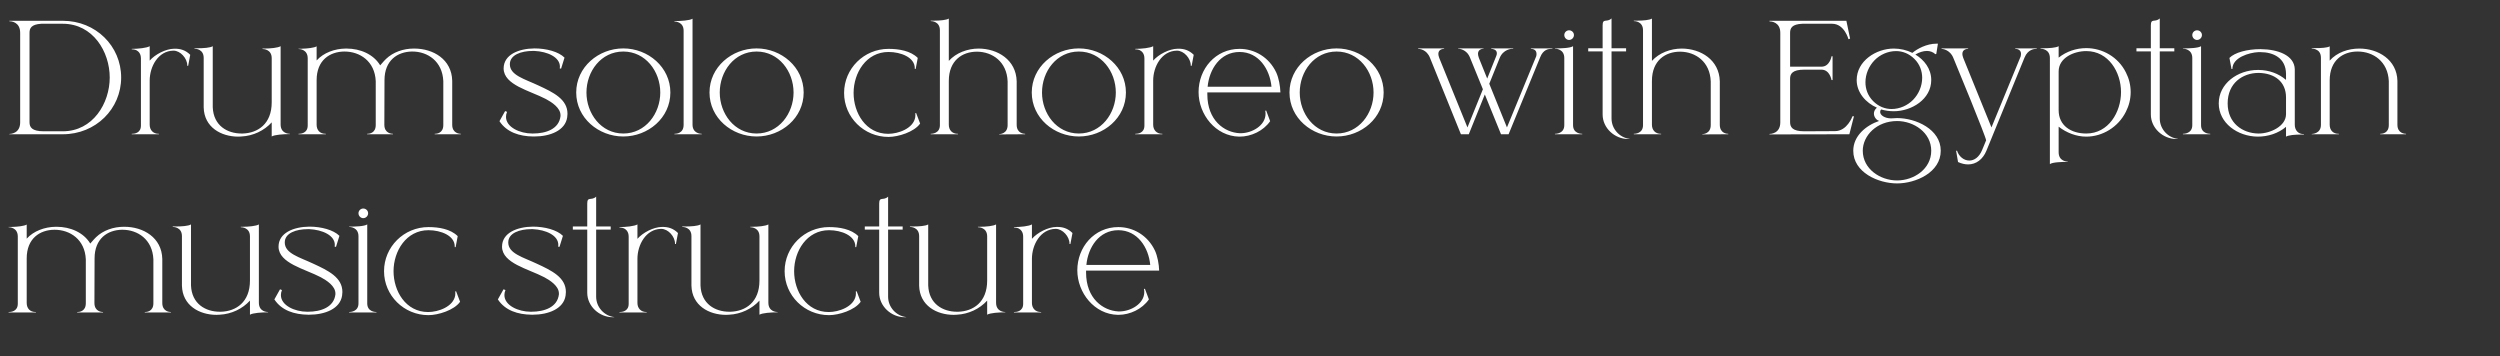 <?xml version="1.0" encoding="UTF-8"?> <svg xmlns="http://www.w3.org/2000/svg" width="505" height="72" viewBox="0 0 505 72" fill="none"><rect x="0" y="0" width="505" height="72" fill="#333333" stroke="none"/><path d="M12.684 26.52C18.774 26.52 22.164 20.85 22.164 15.66C22.164 10.44 18.774 4.8 12.684 4.8H8.334C6.324 4.92 5.964 5.7 5.964 6.63V24.69C5.964 25.68 6.414 26.52 8.844 26.52H12.684ZM12.684 27.12H1.884V27.06C2.094 27.06 4.074 27 4.074 24.72V6.63C4.074 4.38 2.184 4.29 1.914 4.29H1.884V4.2H12.684C19.344 4.2 24.474 9.3 24.474 15.66C24.474 21.99 19.344 27.12 12.684 27.12ZM32.097 27.12H26.607V27.03H26.697C27.087 27.03 28.467 26.91 28.467 25.38V11.82C28.467 10.83 27.987 10.38 27.537 10.14C27.177 9.99 26.817 9.96 26.667 9.96H26.607V9.87C27.897 9.87 29.667 9.69 30.237 9.33V12.24C31.347 10.98 33.447 9.87 35.187 9.84H35.367C36.417 9.84 37.467 10.11 38.427 11.07L38.007 13.29H37.827V13.2C37.827 11.79 36.447 10.23 35.037 10.23H35.007C31.947 10.29 30.237 13.44 30.237 16.29V25.2C30.237 26.25 30.927 27.03 32.037 27.03H32.097V27.12ZM48.136 27.6C44.656 27.6 41.236 25.71 41.145 21.69V11.7C41.145 9.9 39.495 9.84 39.316 9.84H39.285V9.75H39.855C41.056 9.75 42.495 9.66 42.975 9.33V21.66C43.126 25.41 45.946 26.97 48.795 26.97H49.035C52.066 26.88 54.886 25.05 54.886 20.67V11.76C54.886 9.96 53.236 9.9 53.056 9.9H53.026V9.81H53.355C54.615 9.81 56.175 9.66 56.685 9.33V25.14C56.685 26.97 58.336 27.03 58.516 27.03H58.545V27.09C57.255 27.09 55.456 27.21 54.886 27.57V24.72C53.355 26.4 51.136 27.45 48.766 27.57L48.136 27.6ZM93.088 27.12H87.808V27.03H87.868C88.168 27.03 89.548 26.94 89.548 25.26V16.38C89.368 12.36 86.368 10.41 83.308 10.41H83.158C80.338 10.47 77.668 12.15 77.668 16.2L77.638 25.2C77.638 26.97 79.168 27.03 79.348 27.03H79.378V27.12H74.158V27.03H74.218C74.518 27.03 75.898 26.94 75.898 25.26V16.38C75.718 12.36 72.688 10.41 69.598 10.41H69.538C66.658 10.44 63.958 12.12 63.958 16.2V25.2C63.958 26.28 64.618 27.03 65.758 27.03H65.818V27.12H60.298V27.03H60.358C60.718 27.03 62.158 26.94 62.158 25.35V11.79C62.158 9.96 60.508 9.9 60.328 9.9H60.298V9.84H60.958C62.098 9.81 63.478 9.66 63.958 9.36V12.21C65.368 10.65 67.588 9.84 69.808 9.81H70.018C72.748 9.81 75.448 10.95 76.798 13.2C77.338 12.54 77.818 12.06 77.968 11.91C79.408 10.53 81.478 9.81 83.578 9.81H83.698C87.478 9.81 91.258 11.97 91.348 16.32V25.2C91.348 26.97 92.878 27.03 93.058 27.03H93.088V27.12ZM107.943 27.57H107.703C104.943 27.54 102.363 26.73 100.893 24.48L102.033 22.44L102.423 22.59C102.273 22.95 102.213 23.28 102.213 23.61C102.213 25.71 105.033 26.97 107.523 26.97H107.643C110.343 26.97 112.923 26.04 113.223 23.46V23.28C113.223 21.78 111.453 20.64 110.283 20.01C107.013 18.3 101.793 17.19 101.733 13.86V13.83C101.733 11.04 104.763 9.81 107.973 9.78C110.373 9.78 112.833 10.44 114.033 11.64L113.343 13.86L113.073 13.83L113.103 13.47C113.103 11.52 110.553 10.41 107.973 10.29H107.613C105.303 10.29 102.993 11.07 102.993 12.96V12.99C102.993 15.21 105.993 15.96 108.723 17.25C111.783 18.66 114.633 20.04 114.633 22.98L114.573 23.7C114.183 26.37 111.123 27.57 107.943 27.57ZM125.905 26.97C130.405 26.97 133.375 22.92 133.375 18.69C133.375 14.43 130.405 10.41 125.905 10.41C121.405 10.41 118.465 14.43 118.465 18.69C118.465 22.92 121.405 26.97 125.905 26.97ZM125.905 27.57C120.895 27.57 116.395 23.82 116.395 18.69C116.395 13.56 120.895 9.78 125.905 9.78C130.915 9.78 135.415 13.56 135.415 18.69C135.415 23.82 130.915 27.57 125.905 27.57ZM141.751 27.12H136.231V27.03H136.291C136.621 27.03 138.091 26.94 138.091 25.23V6.21C138.091 4.41 136.441 4.35 136.261 4.35H136.231V4.26C137.521 4.26 139.321 4.14 139.891 3.78V25.17C139.891 26.97 141.541 27.03 141.721 27.03H141.751V27.12ZM152.829 26.97C157.329 26.97 160.299 22.92 160.299 18.69C160.299 14.43 157.329 10.41 152.829 10.41C148.329 10.41 145.389 14.43 145.389 18.69C145.389 22.92 148.329 26.97 152.829 26.97ZM152.829 27.57C147.819 27.57 143.319 23.82 143.319 18.69C143.319 13.56 147.819 9.78 152.829 9.78C157.839 9.78 162.339 13.56 162.339 18.69C162.339 23.82 157.839 27.57 152.829 27.57ZM172.426 18.78C172.426 22.8 174.886 27.03 179.416 27.03C181.486 27.03 184.486 25.95 184.876 23.7C184.906 23.55 184.906 23.43 184.906 23.28C184.906 23.16 184.906 23.01 184.876 22.89L185.056 22.83L185.866 24.96C184.666 26.67 181.426 27.66 179.476 27.66C174.526 27.66 170.506 23.7 170.506 18.78C170.506 13.86 174.526 9.87 179.476 9.87C181.576 9.87 183.946 10.26 185.386 11.7L184.966 13.92H184.786V13.77C184.786 11.61 182.026 10.5 179.476 10.5C174.976 10.5 172.426 14.73 172.426 18.78ZM201.829 27.15V27.09C201.949 27.09 203.539 27.06 203.539 25.26V16.44C203.389 12.45 200.449 10.47 197.389 10.44H197.329C194.419 10.44 191.659 12.18 191.659 16.35V25.2C191.659 26.28 192.349 27.03 193.459 27.03H193.519V27.12H187.999V27.03H188.029C188.239 27.03 189.859 26.97 189.859 25.29V6.12C189.859 4.32 188.209 4.26 188.029 4.26H187.999V4.17H188.779C189.859 4.17 191.209 4.05 191.659 3.75V12.3C193.129 10.68 195.409 9.81 197.719 9.81C201.499 9.84 205.249 12.06 205.369 16.41V25.2C205.369 26.97 206.869 27.03 207.049 27.03H207.079V27.12L201.829 27.15ZM217.926 26.97C222.426 26.97 225.396 22.92 225.396 18.69C225.396 14.43 222.426 10.41 217.926 10.41C213.426 10.41 210.486 14.43 210.486 18.69C210.486 22.92 213.426 26.97 217.926 26.97ZM217.926 27.57C212.916 27.57 208.416 23.82 208.416 18.69C208.416 13.56 212.916 9.78 217.926 9.78C222.936 9.78 227.436 13.56 227.436 18.69C227.436 23.82 222.936 27.57 217.926 27.57ZM234.802 27.12H229.312V27.03H229.402C229.792 27.03 231.172 26.91 231.172 25.38V11.82C231.172 10.83 230.692 10.38 230.242 10.14C229.882 9.99 229.522 9.96 229.372 9.96H229.312V9.87C230.602 9.87 232.372 9.69 232.942 9.33V12.24C234.052 10.98 236.152 9.87 237.892 9.84H238.072C239.122 9.84 240.172 10.11 241.132 11.07L240.712 13.29H240.532V13.2C240.532 11.79 239.152 10.23 237.742 10.23H237.712C234.652 10.29 232.942 13.44 232.942 16.29V25.2C232.942 26.25 233.632 27.03 234.742 27.03H234.802V27.12ZM250.391 27.6H250.301C245.561 27.51 242.111 23.13 242.111 18.6C242.111 13.92 245.531 9.87 250.391 9.87C253.391 9.87 256.331 11.52 257.801 14.64C258.311 15.75 258.611 17.4 258.641 18.66H243.881V19.05C243.881 24.3 247.301 26.76 250.421 26.91H250.601C252.911 26.91 255.641 25.35 255.641 22.98C255.641 22.77 255.611 22.59 255.581 22.38L255.761 22.32L256.571 24.48C255.191 26.46 252.731 27.6 250.391 27.6ZM256.841 17.52C256.511 13.98 254.261 10.5 250.391 10.5C246.491 10.5 244.271 13.98 243.941 17.52H256.841ZM269.987 26.97C274.487 26.97 277.457 22.92 277.457 18.69C277.457 14.43 274.487 10.41 269.987 10.41C265.487 10.41 262.547 14.43 262.547 18.69C262.547 22.92 265.487 26.97 269.987 26.97ZM269.987 27.57C264.977 27.57 260.477 23.82 260.477 18.69C260.477 13.56 264.977 9.78 269.987 9.78C274.997 9.78 279.497 13.56 279.497 18.69C279.497 23.82 274.997 27.57 269.987 27.57ZM304.734 27.12H303.204L299.934 19.08L296.694 27.12H295.104L288.864 11.7C288.174 9.93 286.674 9.87 286.494 9.87H286.464V9.78H291.714V9.87H291.684C291.564 9.87 290.544 9.9 290.544 10.89C290.544 11.1 290.604 11.37 290.724 11.7L296.424 25.74L299.544 18.03L296.964 11.7C296.274 9.87 294.624 9.84 294.534 9.84V9.78H299.694V9.84C299.604 9.84 298.554 9.87 298.554 10.86C298.554 11.07 298.614 11.37 298.734 11.7L300.414 15.87L302.244 11.31C302.334 11.1 302.364 10.92 302.364 10.74C302.364 10.02 301.554 9.87 301.284 9.87H301.224V9.78H305.394V9.87C305.394 9.87 303.624 9.9 302.904 11.79L300.834 16.92L304.404 25.74L310.314 11.37C310.374 11.19 310.374 11.01 310.374 10.86C310.374 9.9 309.414 9.87 309.264 9.87H309.234V9.78H313.584V9.87H313.344C312.834 9.87 311.724 9.99 311.124 11.55L304.734 27.12ZM305.664 9.84H305.394V9.75H305.664V9.84ZM319.617 27.12H314.097V27.03H314.127C314.337 27.03 315.987 26.97 315.987 25.29V11.73C315.987 9.9 314.307 9.84 314.127 9.84H314.097V9.78C315.387 9.78 317.187 9.72 317.757 9.33V25.29C317.757 26.97 319.377 27.03 319.587 27.03H319.617V27.12ZM316.947 8.07C316.437 8.07 315.987 7.62 315.987 7.08C315.987 6.54 316.437 6.12 316.947 6.12C317.487 6.12 317.937 6.54 317.937 7.08C317.937 7.62 317.487 8.07 316.947 8.07ZM329.19 28.08H328.89C326.16 28.08 323.73 25.86 323.73 23.13V10.38H320.82V9.75H323.73V5.13C323.73 3.6 324.57 4.62 325.53 3.72V9.75H328.47V10.38H325.53V23.94C325.53 26.04 327.15 27.81 329.19 28.05V28.08ZM343.86 27.15V27.09C343.98 27.09 345.57 27.06 345.57 25.26V16.44C345.42 12.45 342.48 10.47 339.42 10.44H339.36C336.45 10.44 333.69 12.18 333.69 16.35V25.2C333.69 26.28 334.38 27.03 335.49 27.03H335.55V27.12H330.03V27.03H330.06C330.27 27.03 331.89 26.97 331.89 25.29V6.12C331.89 4.32 330.24 4.26 330.06 4.26H330.03V4.17H330.81C331.89 4.17 333.24 4.05 333.69 3.75V12.3C335.16 10.68 337.44 9.81 339.75 9.81C343.53 9.84 347.28 12.06 347.4 16.41V25.2C347.4 26.97 348.9 27.03 349.08 27.03H349.11V27.12L343.86 27.15ZM357.429 27.15V27.06C357.639 27.06 359.619 27 359.619 24.72V6.63C359.619 4.41 357.729 4.32 357.459 4.32H357.429V4.2H372.969L373.719 7.8L373.389 7.92C373.389 7.92 372.579 4.8 370.089 4.8H364.059C361.989 4.89 361.599 5.67 361.599 6.63V13.47H367.929C369.639 13.47 369.969 11.37 369.969 11.37H370.179V16.17H369.969C369.969 16.17 369.639 14.07 367.929 14.07H364.479C362.049 14.07 361.599 14.91 361.599 15.9V24.66C361.599 25.68 362.049 26.52 364.479 26.52L370.659 26.49C373.149 26.49 374.199 23.49 374.199 23.49H374.499L373.569 27.12L357.429 27.15ZM383.21 36.45C386.6 36.45 390.11 34.14 390.11 30.45C390.11 26.79 386.6 24.45 383.21 24.45C379.1 24.45 376.28 27.39 376.28 30.45C376.28 34.14 379.82 36.45 383.21 36.45ZM383.21 37.05C379.4 37.05 374.36 34.83 374.36 30.45C374.36 27.45 376.94 25.32 379.61 24.42C379.13 24.33 378.53 23.7 378.53 22.95C378.53 22.56 378.68 22.14 379.13 21.75C376.88 20.76 375.05 18.69 375.05 16.17C375.05 12.33 378.95 9.81 382.55 9.81C383.84 9.81 385.16 10.11 386.3 10.68C387.26 9.87 389.18 8.82 391.16 8.82H391.46L391.13 10.89L390.95 10.95C390.47 10.5 389.87 10.29 389.24 10.29C388.49 10.29 387.68 10.56 386.9 11.01C388.67 12.09 390.11 13.86 390.11 16.17C390.11 20.04 386.15 22.47 382.55 22.47C381.68 22.47 380.81 22.35 380 22.11C379.85 22.26 379.79 22.44 379.79 22.62C379.79 23.28 380.75 23.91 381.98 23.91H382.04C382.43 23.88 382.82 23.85 383.21 23.85C386.99 23.85 392.03 26.1 392.03 30.45C392.03 34.83 386.99 37.05 383.21 37.05ZM382.1 22.02C383.75 22.02 385.34 21.3 386.45 20.16C387.56 19.02 388.28 17.4 388.28 15.72C388.28 14.4 387.83 13.02 386.72 11.91C385.61 10.8 384.29 10.32 383 10.32C381.35 10.32 379.76 11.04 378.65 12.18C377.54 13.32 376.82 14.94 376.82 16.62C376.82 17.94 377.27 19.32 378.38 20.43C379.49 21.54 380.81 22.02 382.1 22.02ZM397.565 33.21C396.905 33.21 396.245 33.06 395.525 32.73L395.135 30.48L395.315 30.42C395.705 31.65 396.725 32.43 397.805 32.43C398.765 32.43 399.785 31.8 400.415 30.24L401.195 28.35C401.195 27.72 395.195 13.17 394.625 11.82C393.905 9.9 392.195 9.87 392.195 9.87V9.78H397.565V9.87H397.535C397.415 9.87 396.395 9.9 396.395 10.89C396.395 11.1 396.455 11.37 396.575 11.7L402.275 25.74L408.185 11.37C408.215 11.19 408.245 11.04 408.245 10.89C408.245 9.9 407.255 9.87 407.105 9.87H407.075V9.78H411.425V9.87H411.305C410.915 9.87 409.625 9.99 408.965 11.61L401.255 30.45C400.535 32.19 399.185 33.21 397.565 33.21ZM414.076 33.15V11.73C414.076 9.9 412.396 9.84 412.216 9.84H412.186V9.75H412.666C413.866 9.75 415.336 9.66 415.846 9.33V11.64C417.436 10.38 419.416 9.72 421.426 9.72C424.666 9.72 427.876 11.49 429.436 14.64C430.066 15.87 430.396 17.22 430.396 18.6C430.396 19.98 430.066 21.33 429.436 22.56C427.876 25.71 424.666 27.6 421.426 27.6C419.416 27.6 417.436 26.82 415.846 25.59V30.75C415.846 32.58 417.496 32.64 417.676 32.64H417.706V32.7C416.416 32.7 414.616 32.76 414.076 33.15ZM421.426 26.97C425.926 26.97 428.446 22.65 428.446 18.6C428.446 14.58 425.926 10.32 421.426 10.32C418.936 10.32 415.846 11.67 415.846 14.43V22.26C415.846 25.41 418.396 26.97 421.426 26.97ZM439.932 28.08H439.632C436.902 28.08 434.472 25.86 434.472 23.13V10.38H431.562V9.75H434.472V5.13C434.472 3.6 435.312 4.62 436.272 3.72V9.75H439.212V10.38H436.272V23.94C436.272 26.04 437.892 27.81 439.932 28.05V28.08ZM446.472 27.12H440.952V27.03H440.982C441.192 27.03 442.842 26.97 442.842 25.29V11.73C442.842 9.9 441.162 9.84 440.982 9.84H440.952V9.78C442.242 9.78 444.042 9.72 444.612 9.33V25.29C444.612 26.97 446.232 27.03 446.442 27.03H446.472V27.12ZM443.802 8.07C443.292 8.07 442.842 7.62 442.842 7.08C442.842 6.54 443.292 6.12 443.802 6.12C444.342 6.12 444.792 6.54 444.792 7.08C444.792 7.62 444.342 8.07 443.802 8.07ZM449.986 20.88C449.986 24.9 453.016 26.91 456.136 26.97H456.286C458.536 26.97 461.776 25.53 461.776 23.07V19.68C461.776 16.47 459.436 14.79 456.286 14.73H456.226C453.046 14.73 449.986 16.77 449.986 20.88ZM450.946 13.92L450.766 13.95L450.346 11.7C451.426 10.59 453.976 9.93 456.526 9.93H456.706C460.066 9.96 463.456 11.13 463.546 13.98V25.2C463.546 26.31 464.236 27.09 465.346 27.09H465.406V27.18H464.746C463.636 27.18 462.226 27.3 461.776 27.6V25.62C460.216 26.94 458.146 27.6 456.076 27.6C451.966 27.57 448.186 24.84 448.186 20.88C448.186 16.89 451.996 14.13 456.076 14.13H456.286C458.296 14.16 460.246 14.82 461.776 16.14V14.91C461.746 11.73 459.226 10.53 456.586 10.53H456.196C454.336 10.62 450.946 11.61 450.946 13.92ZM486.018 27.12H480.798V27.03H480.858C481.158 27.03 482.538 26.94 482.538 25.26V16.38C482.358 12.39 479.358 10.41 476.268 10.41H476.208C473.328 10.41 470.598 12.12 470.598 16.23V25.2C470.598 26.28 471.258 27.03 472.398 27.03H472.458V27.12H466.968V27.06C466.968 27.06 468.828 27.06 468.828 25.23V11.67C468.828 10.65 468.318 10.2 467.808 9.99C467.388 9.81 466.968 9.81 466.968 9.81V9.72H467.688C468.828 9.72 470.118 9.66 470.598 9.36V12.24C472.068 10.59 474.318 9.81 476.598 9.81C480.378 9.81 484.188 12.06 484.278 16.35V25.2C484.278 26.97 485.808 27.03 485.988 27.03H486.018V27.12ZM34.524 63.12H29.244V63.03H29.304C29.604 63.03 30.984 62.94 30.984 61.26V52.38C30.804 48.36 27.804 46.41 24.744 46.41H24.594C21.774 46.47 19.104 48.15 19.104 52.2L19.074 61.2C19.074 62.97 20.604 63.03 20.784 63.03H20.814V63.12H15.594V63.03H15.654C15.954 63.03 17.334 62.94 17.334 61.26V52.38C17.154 48.36 14.124 46.41 11.034 46.41H10.974C8.094 46.44 5.394 48.12 5.394 52.2V61.2C5.394 62.28 6.054 63.03 7.194 63.03H7.254V63.12H1.734V63.03H1.794C2.154 63.03 3.594 62.94 3.594 61.35V47.79C3.594 45.96 1.944 45.9 1.764 45.9H1.734V45.84H2.394C3.534 45.81 4.914 45.66 5.394 45.36V48.21C6.804 46.65 9.024 45.84 11.244 45.81H11.454C14.184 45.81 16.884 46.95 18.234 49.2C18.774 48.54 19.254 48.06 19.404 47.91C20.844 46.53 22.914 45.81 25.014 45.81H25.134C28.914 45.81 32.694 47.97 32.784 52.32V61.2C32.784 62.97 34.314 63.03 34.494 63.03H34.524V63.12ZM43.741 63.6C40.261 63.6 36.841 61.71 36.751 57.69V47.7C36.751 45.9 35.101 45.84 34.921 45.84H34.891V45.75H35.461C36.661 45.75 38.101 45.66 38.581 45.33V57.66C38.731 61.41 41.551 62.97 44.401 62.97H44.641C47.671 62.88 50.491 61.05 50.491 56.67V47.76C50.491 45.96 48.841 45.9 48.661 45.9H48.631V45.81H48.961C50.221 45.81 51.781 45.66 52.291 45.33V61.14C52.291 62.97 53.941 63.03 54.121 63.03H54.151V63.09C52.861 63.09 51.061 63.21 50.491 63.57V60.72C48.961 62.4 46.741 63.45 44.371 63.57L43.741 63.6ZM62.474 63.57H62.234C59.474 63.54 56.894 62.73 55.424 60.48L56.564 58.44L56.954 58.59C56.804 58.95 56.744 59.28 56.744 59.61C56.744 61.71 59.564 62.97 62.054 62.97H62.174C64.874 62.97 67.454 62.04 67.754 59.46V59.28C67.754 57.78 65.984 56.64 64.814 56.01C61.544 54.3 56.324 53.19 56.264 49.86V49.83C56.264 47.04 59.294 45.81 62.504 45.78C64.904 45.78 67.364 46.44 68.564 47.64L67.874 49.86L67.604 49.83L67.634 49.47C67.634 47.52 65.084 46.41 62.504 46.29H62.144C59.834 46.29 57.524 47.07 57.524 48.96V48.99C57.524 51.21 60.524 51.96 63.254 53.25C66.314 54.66 69.164 56.04 69.164 58.98L69.104 59.7C68.714 62.37 65.654 63.57 62.474 63.57ZM76.042 63.12H70.522V63.03H70.552C70.762 63.03 72.412 62.97 72.412 61.29V47.73C72.412 45.9 70.732 45.84 70.552 45.84H70.522V45.78C71.812 45.78 73.612 45.72 74.182 45.33V61.29C74.182 62.97 75.802 63.03 76.012 63.03H76.042V63.12ZM73.372 44.07C72.862 44.07 72.412 43.62 72.412 43.08C72.412 42.54 72.862 42.12 73.372 42.12C73.912 42.12 74.362 42.54 74.362 43.08C74.362 43.62 73.912 44.07 73.372 44.07ZM79.496 54.78C79.496 58.8 81.956 63.03 86.486 63.03C88.556 63.03 91.556 61.95 91.946 59.7C91.976 59.55 91.976 59.43 91.976 59.28C91.976 59.16 91.976 59.01 91.946 58.89L92.126 58.83L92.936 60.96C91.736 62.67 88.496 63.66 86.546 63.66C81.596 63.66 77.576 59.7 77.576 54.78C77.576 49.86 81.596 45.87 86.546 45.87C88.646 45.87 91.016 46.26 92.456 47.7L92.036 49.92H91.856V49.77C91.856 47.61 89.096 46.5 86.546 46.5C82.046 46.5 79.496 50.73 79.496 54.78ZM107.62 63.57H107.38C104.62 63.54 102.04 62.73 100.57 60.48L101.71 58.44L102.1 58.59C101.95 58.95 101.89 59.28 101.89 59.61C101.89 61.71 104.71 62.97 107.2 62.97H107.32C110.02 62.97 112.6 62.04 112.9 59.46V59.28C112.9 57.78 111.13 56.64 109.96 56.01C106.69 54.3 101.47 53.19 101.41 49.86V49.83C101.41 47.04 104.44 45.81 107.65 45.78C110.05 45.78 112.51 46.44 113.71 47.64L113.02 49.86L112.75 49.83L112.78 49.47C112.78 47.52 110.23 46.41 107.65 46.29H107.29C104.98 46.29 102.67 47.07 102.67 48.96V48.99C102.67 51.21 105.67 51.96 108.4 53.25C111.46 54.66 114.31 56.04 114.31 58.98L114.25 59.7C113.86 62.37 110.8 63.57 107.62 63.57ZM124.083 64.08H123.783C121.053 64.08 118.623 61.86 118.623 59.13V46.38H115.713V45.75H118.623V41.13C118.623 39.6 119.463 40.62 120.423 39.72V45.75H123.363V46.38H120.423V59.94C120.423 62.04 122.043 63.81 124.083 64.05V64.08ZM130.622 63.12H125.132V63.03H125.222C125.612 63.03 126.992 62.91 126.992 61.38V47.82C126.992 46.83 126.512 46.38 126.062 46.14C125.702 45.99 125.342 45.96 125.192 45.96H125.132V45.87C126.422 45.87 128.192 45.69 128.762 45.33V48.24C129.872 46.98 131.972 45.87 133.712 45.84H133.892C134.942 45.84 135.992 46.11 136.952 47.07L136.532 49.29H136.352V49.2C136.352 47.79 134.972 46.23 133.562 46.23H133.532C130.472 46.29 128.762 49.44 128.762 52.29V61.2C128.762 62.25 129.452 63.03 130.562 63.03H130.622V63.12ZM146.661 63.6C143.181 63.6 139.761 61.71 139.671 57.69V47.7C139.671 45.9 138.021 45.84 137.841 45.84H137.811V45.75H138.381C139.581 45.75 141.021 45.66 141.501 45.33V57.66C141.651 61.41 144.471 62.97 147.321 62.97H147.561C150.591 62.88 153.411 61.05 153.411 56.67V47.76C153.411 45.96 151.761 45.9 151.581 45.9H151.551V45.81H151.881C153.141 45.81 154.701 45.66 155.211 45.33V61.14C155.211 62.97 156.861 63.03 157.041 63.03H157.071V63.09C155.781 63.09 153.981 63.21 153.411 63.57V60.72C151.881 62.4 149.661 63.45 147.291 63.57L146.661 63.6ZM160.414 54.78C160.414 58.8 162.874 63.03 167.404 63.03C169.474 63.03 172.474 61.95 172.864 59.7C172.894 59.55 172.894 59.43 172.894 59.28C172.894 59.16 172.894 59.01 172.864 58.89L173.044 58.83L173.854 60.96C172.654 62.67 169.414 63.66 167.464 63.66C162.514 63.66 158.494 59.7 158.494 54.78C158.494 49.86 162.514 45.87 167.464 45.87C169.564 45.87 171.934 46.26 173.374 47.7L172.954 49.92H172.774V49.77C172.774 47.61 170.014 46.5 167.464 46.5C162.964 46.5 160.414 50.73 160.414 54.78ZM183.057 64.08H182.757C180.027 64.08 177.597 61.86 177.597 59.13V46.38H174.687V45.75H177.597V41.13C177.597 39.6 178.437 40.62 179.397 39.72V45.75H182.337V46.38H179.397V59.94C179.397 62.04 181.017 63.81 183.057 64.05V64.08ZM192.657 63.6C189.177 63.6 185.757 61.71 185.667 57.69V47.7C185.667 45.9 184.017 45.84 183.837 45.84H183.807V45.75H184.377C185.577 45.75 187.017 45.66 187.497 45.33V57.66C187.647 61.41 190.467 62.97 193.317 62.97H193.557C196.587 62.88 199.407 61.05 199.407 56.67V47.76C199.407 45.96 197.757 45.9 197.577 45.9H197.547V45.81H197.877C199.137 45.81 200.697 45.66 201.207 45.33V61.14C201.207 62.97 202.857 63.03 203.037 63.03H203.067V63.09C201.777 63.09 199.977 63.21 199.407 63.57V60.72C197.877 62.4 195.657 63.45 193.287 63.57L192.657 63.6ZM210.31 63.12H204.82V63.03H204.91C205.3 63.03 206.68 62.91 206.68 61.38V47.82C206.68 46.83 206.2 46.38 205.75 46.14C205.39 45.99 205.03 45.96 204.88 45.96H204.82V45.87C206.11 45.87 207.88 45.69 208.45 45.33V48.24C209.56 46.98 211.66 45.87 213.4 45.84H213.58C214.63 45.84 215.68 46.11 216.64 47.07L216.22 49.29H216.04V49.2C216.04 47.79 214.66 46.23 213.25 46.23H213.22C210.16 46.29 208.45 49.44 208.45 52.29V61.2C208.45 62.25 209.14 63.03 210.25 63.03H210.31V63.12ZM225.898 63.6H225.808C221.068 63.51 217.618 59.13 217.618 54.6C217.618 49.92 221.038 45.87 225.898 45.87C228.898 45.87 231.838 47.52 233.308 50.64C233.818 51.75 234.118 53.4 234.148 54.66H219.388V55.05C219.388 60.3 222.808 62.76 225.928 62.91H226.108C228.418 62.91 231.148 61.35 231.148 58.98C231.148 58.77 231.118 58.59 231.088 58.38L231.268 58.32L232.078 60.48C230.698 62.46 228.238 63.6 225.898 63.6ZM232.348 53.52C232.018 49.98 229.768 46.5 225.898 46.5C221.998 46.5 219.778 49.98 219.448 53.52H232.348Z" fill="white"></path></svg> 